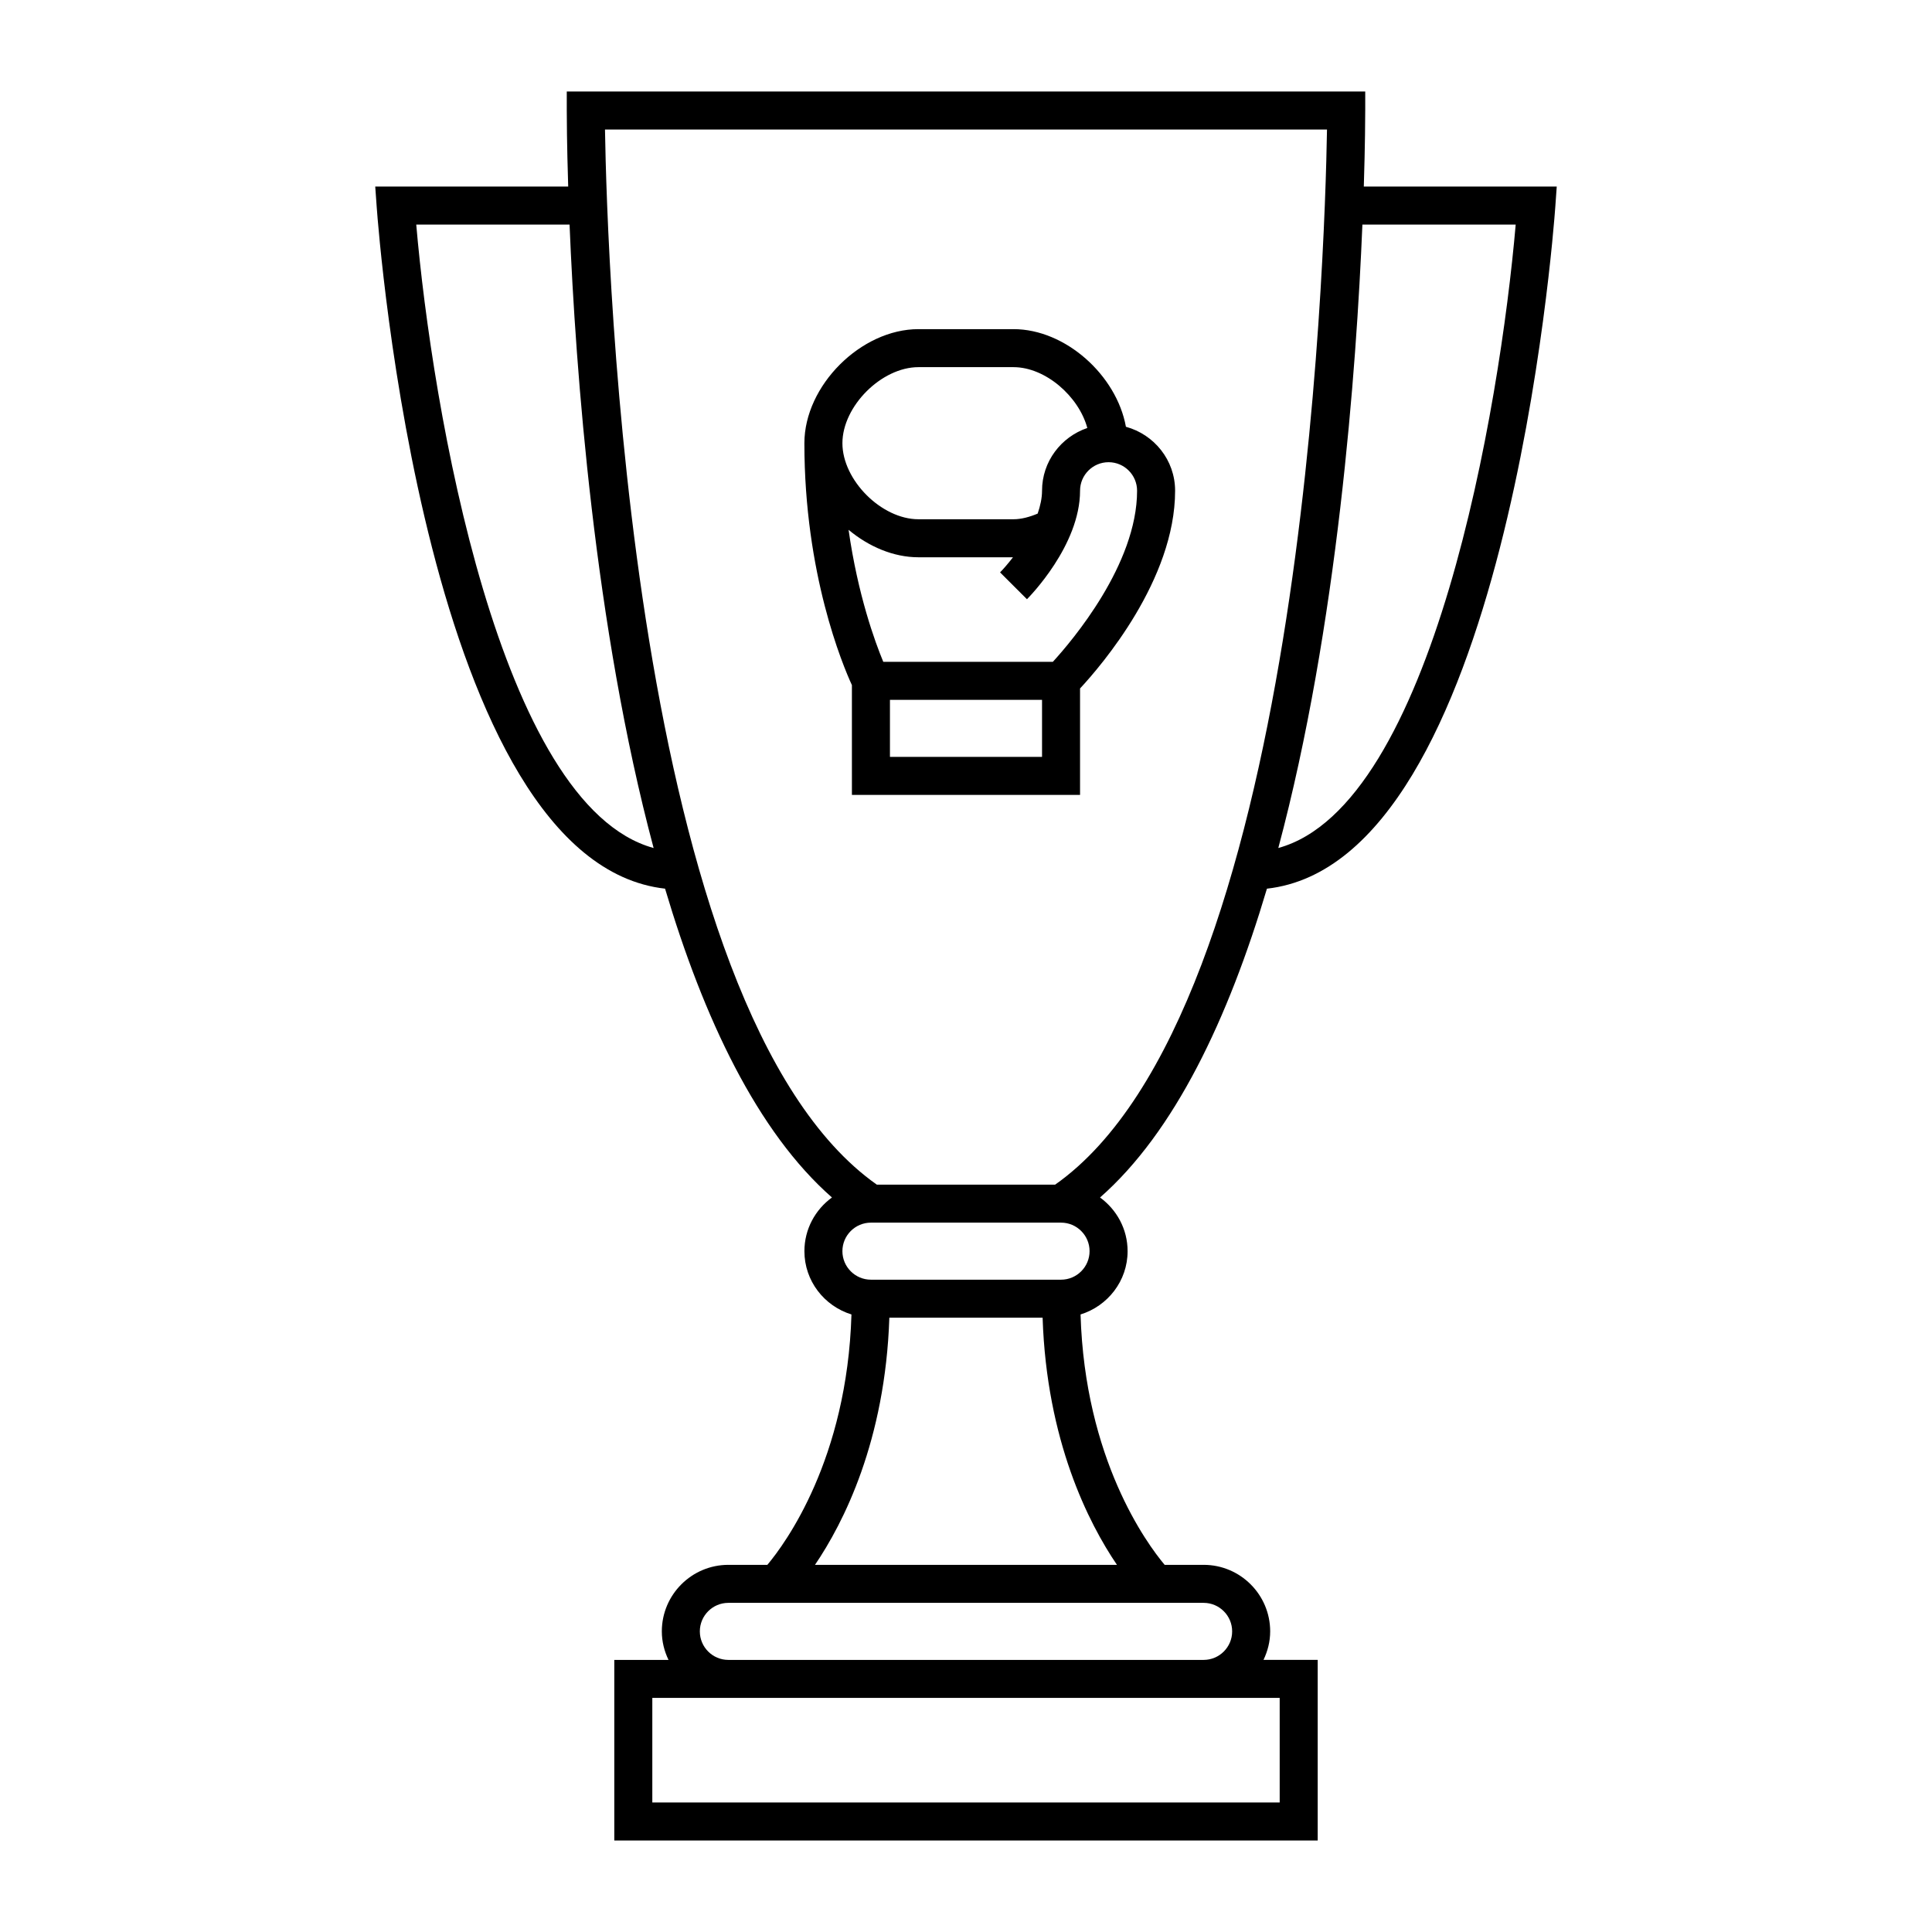 <?xml version="1.0" encoding="UTF-8"?>
<!-- Uploaded to: ICON Repo, www.svgrepo.com, Generator: ICON Repo Mixer Tools -->
<svg fill="#000000" width="800px" height="800px" version="1.1" viewBox="144 144 512 512" xmlns="http://www.w3.org/2000/svg">
 <g>
  <path d="m505.8 173.29v-5.039h-211.6v5.039c0 1.578 0.023 8.855 0.379 20.152h-51.137l0.387 5.394c0.52 7.234 13.176 173.57 76.418 180.67 10.219 34.375 24.434 64.461 44.23 81.84-4.406 3.207-7.301 8.371-7.301 14.227 0 7.91 5.273 14.547 12.469 16.773-1.148 38.387-17.539 60.703-22.289 66.355h-10.332c-9.723 0-17.633 7.91-17.633 17.633 0 2.715 0.664 5.254 1.77 7.559h-14.367v47.859h186.41v-47.863h-14.363c1.098-2.301 1.77-4.84 1.77-7.555 0-9.723-7.91-17.633-17.633-17.633h-10.332c-4.762-5.668-21.141-27.988-22.289-66.355 7.188-2.231 12.469-8.863 12.469-16.773 0-5.856-2.902-11.02-7.305-14.223 19.793-17.375 34.012-47.465 44.23-81.84 63.242-7.106 75.902-173.44 76.418-180.67l0.383-5.398h-51.129c0.352-11.297 0.375-18.578 0.375-20.152zm-251.49 30.227h40.629c1.586 38.457 6.594 106.57 22.277 165.22-40.934-11.258-58.742-116.93-62.906-165.22zm228.82 418.16h-166.26v-27.711h166.26zm-12.598-45.344c0 4.168-3.391 7.559-7.559 7.559h-125.95c-4.168 0-7.559-3.391-7.559-7.559s3.391-7.559 7.559-7.559h125.95c4.168 0 7.559 3.391 7.559 7.559zm-110.55-17.633c7.527-11.07 18.633-32.883 19.703-65.496h40.617c1.074 32.613 12.176 54.426 19.703 65.496zm65.203-75.57h-50.379c-4.168 0-7.559-3.391-7.559-7.559 0-4.168 3.391-7.559 7.559-7.559h50.383c4.168 0 7.559 3.391 7.559 7.559-0.004 4.168-3.394 7.559-7.562 7.559zm-1.559-25.191h-47.262c-65.367-46.016-71.477-245.26-72.035-279.61h191.34c-0.566 34.352-6.656 233.59-72.039 279.61zm122.05-254.43c-4.168 48.285-21.957 153.96-62.91 165.22 15.684-58.648 20.691-126.76 22.285-165.22z"/>
  <path d="m442.38 257.1c-2.469-13.629-15.996-25.875-29.789-25.875h-25.191c-15.254 0-30.23 14.973-30.23 30.23 0 34.648 10.152 58.793 12.594 64.105l0.004 29.098h60.457v-28.207c5.648-6.074 25.191-28.828 25.191-52.402 0-8.121-5.551-14.91-13.035-16.949zm-54.98-15.801h25.191c8.449 0 17.285 7.715 19.559 16.121-6.953 2.367-12 8.883-12 16.629 0 1.98-0.465 4.031-1.16 6.062-2.152 0.902-4.332 1.496-6.398 1.496h-25.191c-9.793 0-20.152-10.359-20.152-20.152 0-9.797 10.359-20.156 20.152-20.156zm32.75 103.28h-40.305v-15.113h40.305zm2.863-25.188h-44.934c-2.191-5.269-6.75-17.754-9.199-34.988 5.32 4.449 11.891 7.281 18.52 7.281h25.051c-1.336 1.727-2.57 3.144-3.426 4l7.129 7.117c0.574-0.578 14.07-14.238 14.07-28.754 0-4.168 3.391-7.559 7.559-7.559 4.164 0 7.555 3.391 7.555 7.559 0 19.512-17.238 39.789-22.324 45.344z"/>
 </g>
</svg>